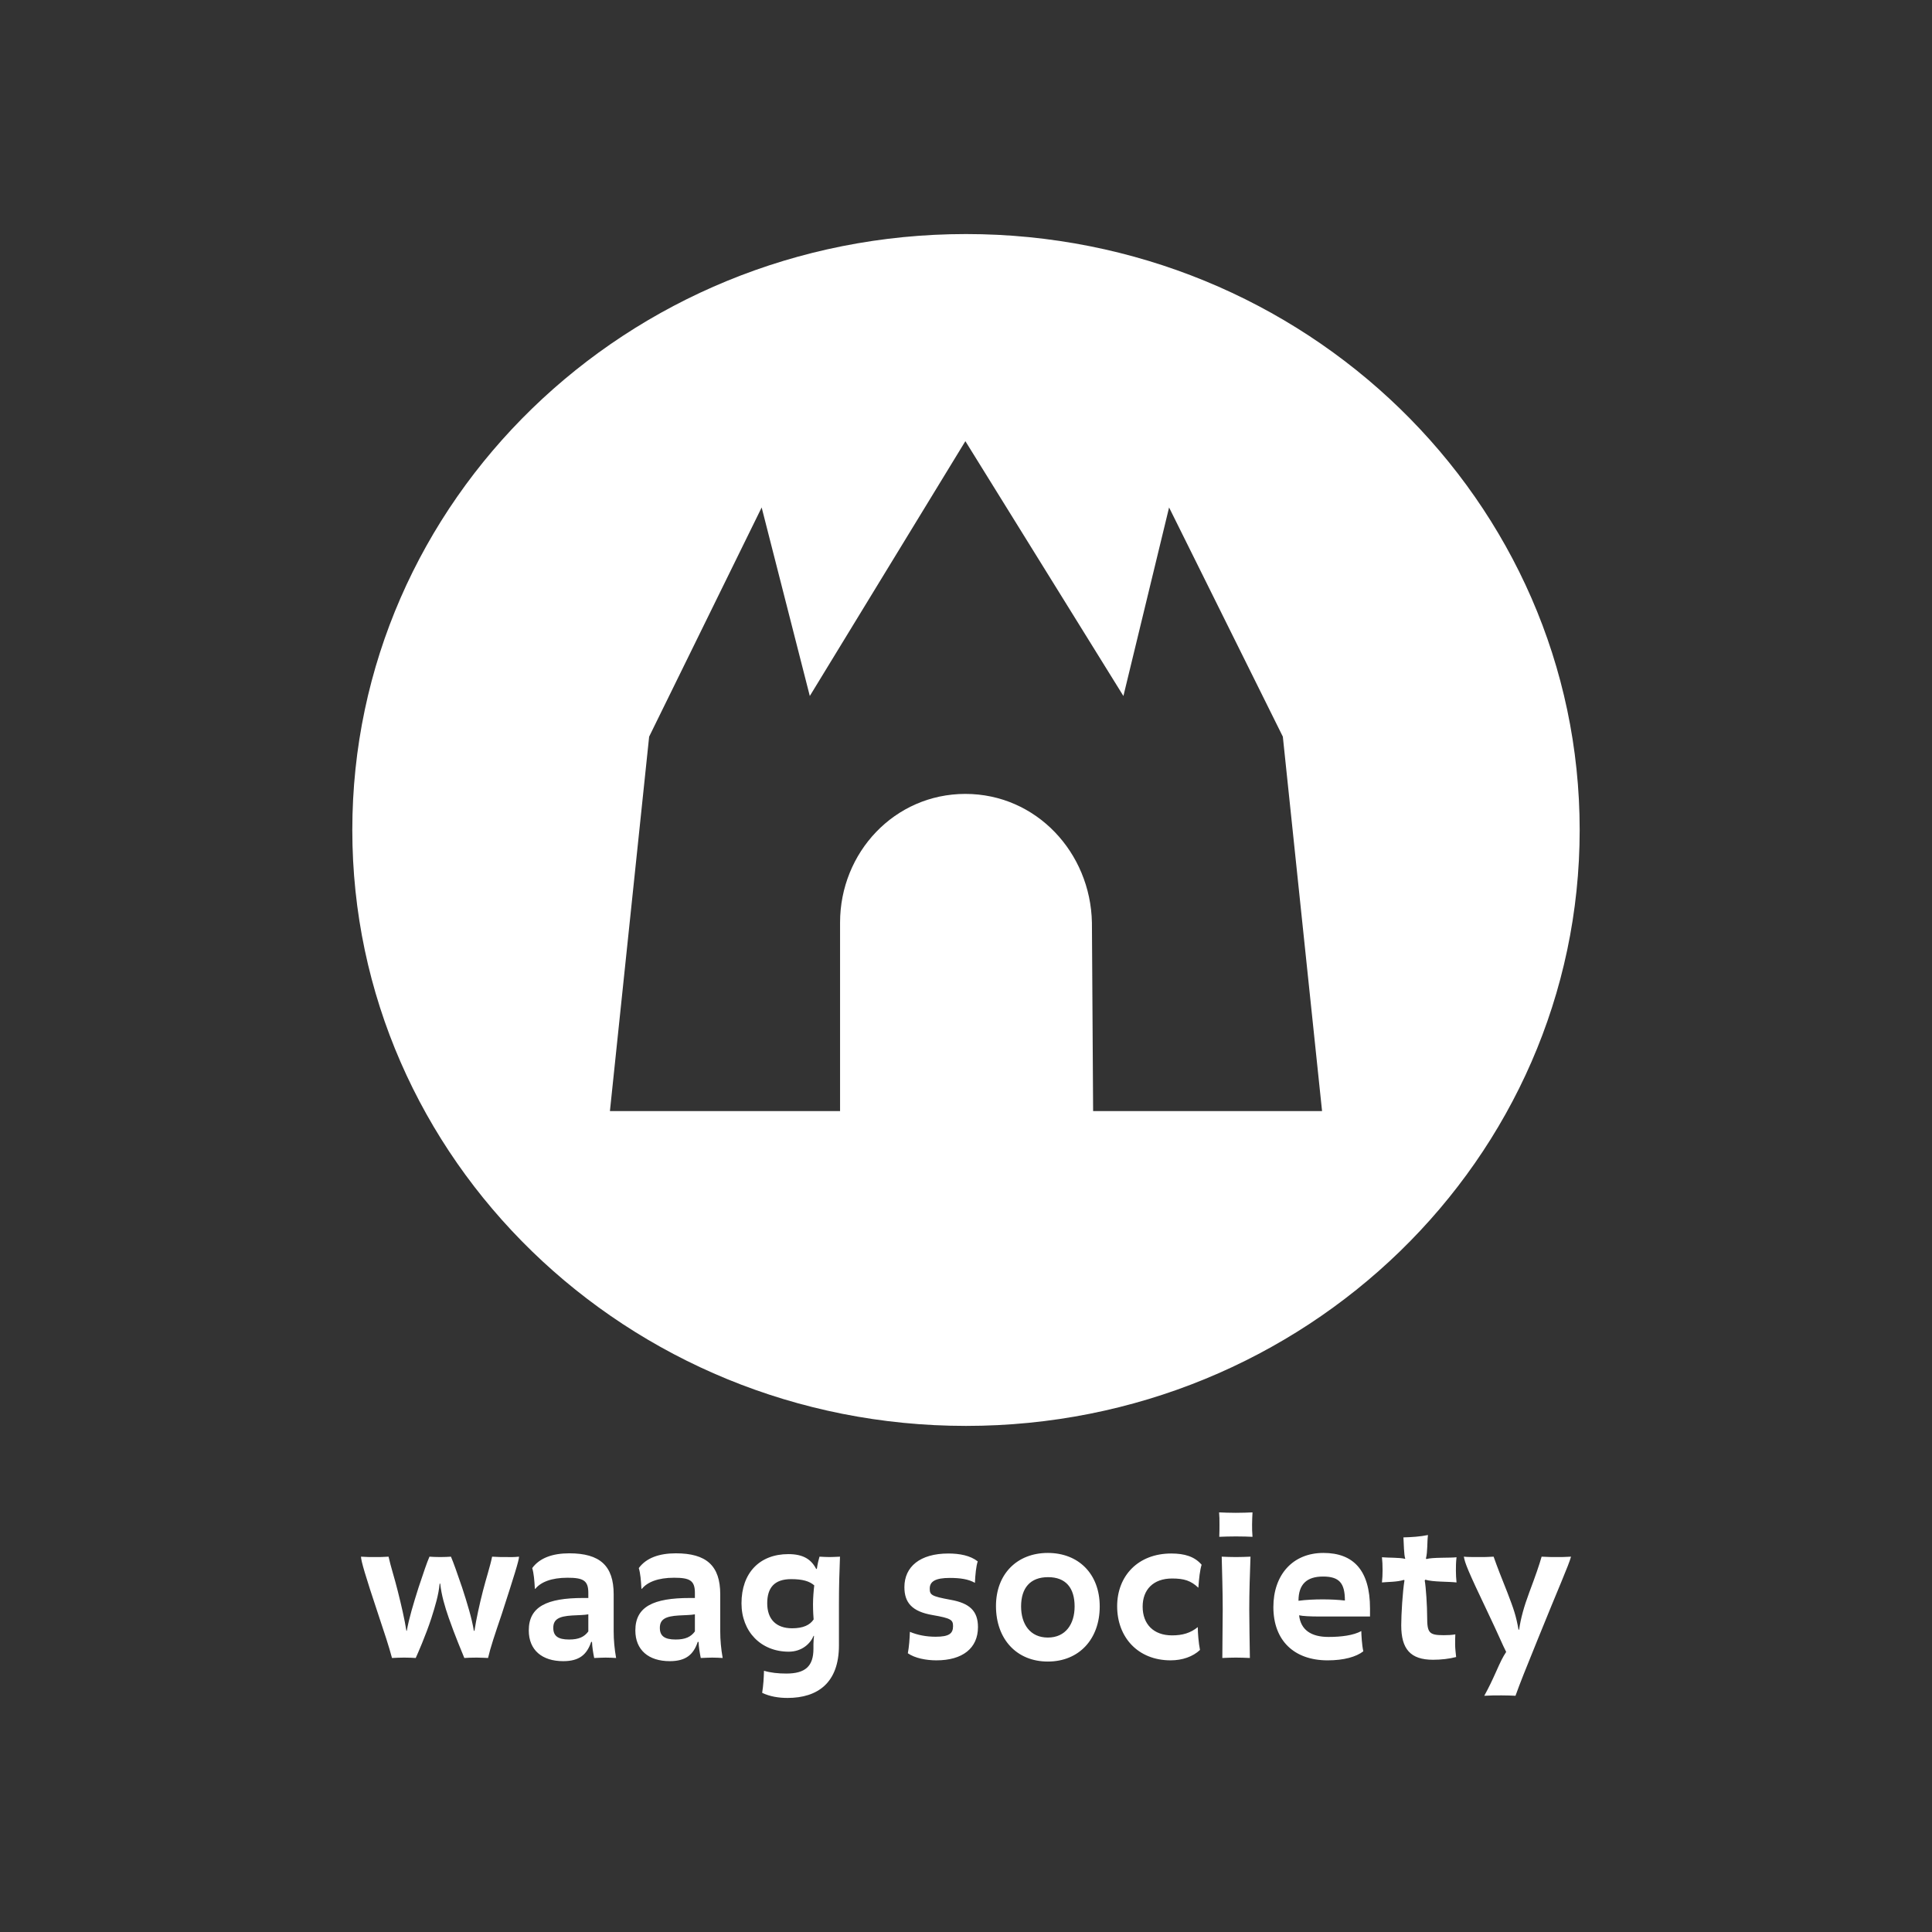 <?xml version="1.0" encoding="iso-8859-1"?>
<!-- Generator: Adobe Illustrator 22.0.1, SVG Export Plug-In . SVG Version: 6.00 Build 0)  -->
<svg version="1.1" id="Layer_1" xmlns="http://www.w3.org/2000/svg" xmlns:xlink="http://www.w3.org/1999/xlink" x="0px" y="0px"
	 width="200px" height="200px" viewBox="0 0 200 200" enable-background="new 0 0 200 200" xml:space="preserve">
<rect x="0" y="0" width="200" height="200" fill="#333333" stroke="none"/>
<path fill="#FFFFFF" d="M116.295,72.049l-16.36-26.38l-16.104,26.38l-4.984-19.516L67.199,76.257l-4.06,38.76h23.824V95.505
	c0-7.252,5.636-13.32,12.972-13.32s12.956,6.068,13.1,13.32l0.124,19.512h23.7l-4.06-38.76l-11.776-23.724L116.295,72.049z
	 M99.999,147.609c-35.084,0-63.528-27.62-63.528-61.688c0-34.072,28.444-61.692,63.528-61.692s63.528,27.62,63.528,61.692
	C163.527,119.989,135.083,147.609,99.999,147.609"/>
<path fill="#FFFFFF" d="M53.731,161.146c-0.608,0.06-0.816,0.04-1.344,0.04c-0.564,0-0.752,0-1.444-0.04
	c-0.192,0.96-0.632,2.3-0.944,3.524c-0.356,1.384-0.692,2.912-0.884,4.152h-0.06c-0.212-1.3-0.672-2.808-1.216-4.48
	c-0.524-1.548-0.904-2.604-1.156-3.196c-0.228,0.02-0.712,0.04-1.112,0.04c-0.396,0-0.88-0.02-1.112-0.04
	c-0.272,0.612-0.608,1.632-1.132,3.196c-0.524,1.652-1.008,3.26-1.216,4.48h-0.04c-0.192-1.2-0.504-2.564-0.904-4.152
	c-0.312-1.264-0.732-2.544-0.944-3.524c-0.564,0.04-0.9,0.04-1.488,0.04c-0.544,0-0.712,0-1.364-0.04
	c0,0.428,0.44,1.936,1.764,5.908c0.668,1.996,1.132,3.4,1.444,4.58c0.42-0.02,0.82-0.04,1.26-0.04c0.376,0,0.984,0.02,1.196,0.04
	c0.168-0.364,1.048-2.36,1.616-4.112c0.396-1.244,0.752-2.404,0.86-3.584h0.06c0.128,1.18,0.464,2.34,0.884,3.544
	c0.608,1.752,1.468,3.808,1.612,4.152c0.212-0.02,0.82-0.04,1.28-0.04c0.38,0,1.176,0.04,1.176,0.04c0.252-1.1,0.692-2.4,1.424-4.56
	C53.227,163.123,53.731,161.515,53.731,161.146 M63.779,171.635c-0.168-0.936-0.252-1.872-0.252-2.748v-3.848
	c0-2.956-1.428-4.24-4.596-4.24c-1.72,0-3.06,0.472-3.836,1.528c0.168,0.552,0.228,1.304,0.272,2.12l0.04,0.04
	c0.568-0.712,1.68-1.16,3.336-1.16c1.636,0,2.16,0.284,2.16,1.568v0.528h-0.524c-3.776,0-5.64,0.896-5.64,3.36
	c0,2.02,1.364,3.18,3.564,3.18c1.68,0,2.456-0.692,2.896-1.996h0.084c0.02,0.548,0.124,1.16,0.228,1.668
	c0.504-0.02,0.904-0.04,1.176-0.04C63.043,171.594,63.443,171.615,63.779,171.635 M60.903,168.886
	c-0.42,0.568-0.984,0.836-1.992,0.836c-1.152,0-1.636-0.368-1.636-1.204c0-0.896,0.588-1.2,1.952-1.284
	c0.692-0.04,1.256-0.04,1.676-0.12C60.903,167.114,60.903,168.886,60.903,168.886z M74.811,171.635
	c-0.168-0.936-0.252-1.872-0.252-2.748v-3.848c0-2.956-1.428-4.24-4.596-4.24c-1.72,0-3.06,0.472-3.836,1.528
	c0.168,0.552,0.228,1.304,0.272,2.12l0.04,0.04c0.568-0.712,1.68-1.16,3.336-1.16c1.636,0,2.16,0.284,2.16,1.568v0.528h-0.524
	c-3.776,0-5.64,0.896-5.64,3.36c0,2.02,1.364,3.18,3.564,3.18c1.68,0,2.456-0.692,2.896-1.996h0.084
	c0.02,0.548,0.124,1.16,0.228,1.668c0.504-0.02,0.904-0.04,1.176-0.04C74.075,171.594,74.475,171.615,74.811,171.635
	 M71.935,168.886c-0.42,0.568-0.984,0.836-1.992,0.836c-1.152,0-1.636-0.368-1.636-1.204c0-0.896,0.588-1.2,1.952-1.284
	c0.692-0.04,1.256-0.04,1.676-0.12C71.935,167.114,71.935,168.886,71.935,168.886z M86.955,161.146
	c-0.504,0.02-0.756,0.04-1.072,0.04c-0.292,0-0.648-0.02-1.048-0.04c-0.104,0.348-0.188,0.692-0.272,1.244l-0.064,0.04
	c-0.524-1.02-1.364-1.548-2.892-1.548c-2.96,0-4.848,1.936-4.848,5.092c0,2.932,2.016,5.008,4.888,5.008
	c1.364,0,2.244-0.832,2.58-1.648l0.04,0.02c-0.02,0.184-0.06,0.508-0.06,0.836v0.488c0,1.812-0.84,2.568-2.812,2.568
	c-0.84,0-1.616-0.084-2.308-0.288c-0.02,0.756-0.06,1.468-0.188,2.284c0.796,0.384,1.72,0.528,2.624,0.528
	c3.124,0,5.324-1.568,5.324-5.44v-4.296C86.847,164.243,86.891,162.795,86.955,161.146 M84.291,164.119
	c-0.064,0.512-0.128,1.328-0.128,1.936c0,0.756,0.044,1.364,0.064,1.588c-0.376,0.572-1.072,0.916-2.224,0.916
	c-1.676,0-2.58-0.956-2.58-2.584c0-1.588,0.716-2.504,2.476-2.504C83.095,163.471,83.807,163.691,84.291,164.119 M101.239,168.438
	c0-1.672-0.864-2.484-2.856-2.832c-1.992-0.364-2.136-0.508-2.136-1.16c0-0.732,0.584-1.1,2.076-1.1c1.068,0,1.928,0.124,2.6,0.508
	c0.04-0.852,0.124-1.728,0.292-2.22c-0.776-0.612-1.888-0.816-3.04-0.816c-2.936,0-4.552,1.368-4.552,3.484
	c0,1.588,0.776,2.528,2.936,2.892c1.888,0.328,2.1,0.492,2.1,1.144c0,0.772-0.42,1.096-1.804,1.096c-0.988,0-1.888-0.18-2.664-0.508
	c-0.024,0.716-0.084,1.548-0.212,2.22c0.736,0.508,1.888,0.732,2.96,0.732C99.623,171.878,101.239,170.639,101.239,168.438
	 M113.843,166.299c0-3.38-2.204-5.54-5.372-5.54c-3.164,0-5.368,2.16-5.368,5.5c0,3.4,2.12,5.744,5.368,5.744
	C111.723,172.003,113.843,169.658,113.843,166.299 M111.243,166.299c0,1.816-0.924,3.22-2.772,3.22c-1.844,0-2.768-1.404-2.768-3.22
	c0-1.912,0.944-3.032,2.792-3.032C110.339,163.266,111.243,164.386,111.243,166.299 M124.391,161.982
	c-0.712-0.836-1.74-1.164-3.144-1.164c-3.46,0-5.6,2.344-5.6,5.46c0,3.2,2.14,5.6,5.536,5.6c1.216,0,2.308-0.384,3.04-1.076
	c-0.144-0.716-0.228-1.772-0.228-2.364c-0.756,0.612-1.576,0.856-2.664,0.856c-1.932,0-3.044-1.18-3.044-2.976
	c0-1.748,1.092-2.912,3.044-2.912c1.256,0,1.948,0.224,2.724,0.956C124.119,163.386,124.223,162.511,124.391,161.982
	 M129.659,159.09c-0.044-0.552-0.044-0.776-0.044-1.284s0.024-0.756,0.044-1.244c-0.524,0.02-1.028,0.044-1.74,0.044
	c-0.692,0-1.176-0.024-1.72-0.044c0.04,0.408,0.04,0.736,0.04,1.244s0,0.752-0.02,1.284c0.588-0.02,0.964-0.04,1.72-0.04
	C128.695,159.05,129.155,159.071,129.659,159.09 M129.451,161.146c-0.528,0.02-0.968,0.04-1.512,0.04c-0.628,0-0.9-0.02-1.468-0.04
	c0.04,1.648,0.104,3.628,0.104,5.46c0,1.484-0.04,3.3-0.04,5.028c0.544-0.02,0.86-0.04,1.404-0.04c0.544,0,0.9,0.02,1.448,0.04
	c-0.02-1.752-0.064-3.544-0.064-5.028C129.323,164.774,129.387,162.938,129.451,161.146 M141.823,167.339v-0.836
	c0-3.972-1.74-5.744-4.824-5.744c-3.208,0-5.18,2.304-5.18,5.6c0,3.484,2.16,5.52,5.62,5.52c1.68,0,2.96-0.364,3.692-0.936
	c-0.148-0.632-0.208-1.772-0.208-2.096c-0.82,0.448-2.076,0.608-3.4,0.608c-1.8,0-2.872-0.732-3.04-2.24
	c0.336,0.084,1.216,0.124,1.992,0.124H141.823z M139.223,165.687c-0.672-0.08-1.512-0.12-2.288-0.12c-0.86,0-1.716,0.04-2.516,0.144
	c0-1.712,0.86-2.508,2.54-2.508C138.635,163.202,139.223,163.874,139.223,165.687 M150.779,163.814
	c-0.04-0.488-0.064-0.752-0.064-1.2c0-0.428,0-0.856,0.064-1.408c-0.588,0.08-2.536,0-3.104,0.184l-0.064-0.04
	c0.192-0.816,0.108-1.608,0.212-2.444c-0.776,0.164-1.74,0.224-2.54,0.244c0.044,0.612,0.044,1.812,0.188,2.2l-0.04,0.02
	c-0.504-0.144-1.72-0.1-2.372-0.164c0.044,0.388,0.064,0.816,0.064,1.344c0,0.552-0.02,0.756-0.064,1.264
	c0.528-0.06,1.596-0.04,2.268-0.264l0.064,0.04c-0.192,1.184-0.336,3.504-0.336,4.664c0,2.444,0.944,3.564,3.292,3.564
	c0.84,0,1.7-0.1,2.392-0.284c-0.044-0.428-0.104-0.896-0.104-1.284c0-0.408,0-0.752,0.02-1.06c-0.36,0.064-0.756,0.084-1.196,0.084
	c-1.532,0-1.72-0.244-1.72-1.896c0-1.14-0.128-3.096-0.252-3.768l0.064-0.08C148.347,163.774,149.919,163.714,150.779,163.814
	 M162.631,161.146c-0.672,0.04-0.968,0.04-1.468,0.04c-0.42,0-0.964,0-1.576-0.04c-0.228,0.816-0.628,1.976-1.28,3.708
	c-0.544,1.464-0.88,2.668-1.048,3.848h-0.06c-0.272-1.488-0.484-2.096-1.156-3.848c-0.588-1.468-1.068-2.688-1.424-3.708
	c-0.692,0.04-0.904,0.04-1.532,0.04c-0.564,0-1.236,0-1.552-0.04c0.128,0.672,0.336,1.284,2.496,5.804
	c1.092,2.284,1.508,3.32,1.888,4.056c-0.36,0.548-0.568,0.976-1.048,2.056c-0.42,0.936-0.736,1.608-1.22,2.484
	c0.736-0.04,1.052-0.04,1.784-0.04c0.524,0,1.112,0.02,1.448,0.04c0.504-1.404,0.984-2.588,2.328-5.904
	C161.351,164.343,162.399,162.023,162.631,161.146"/>
</svg>
